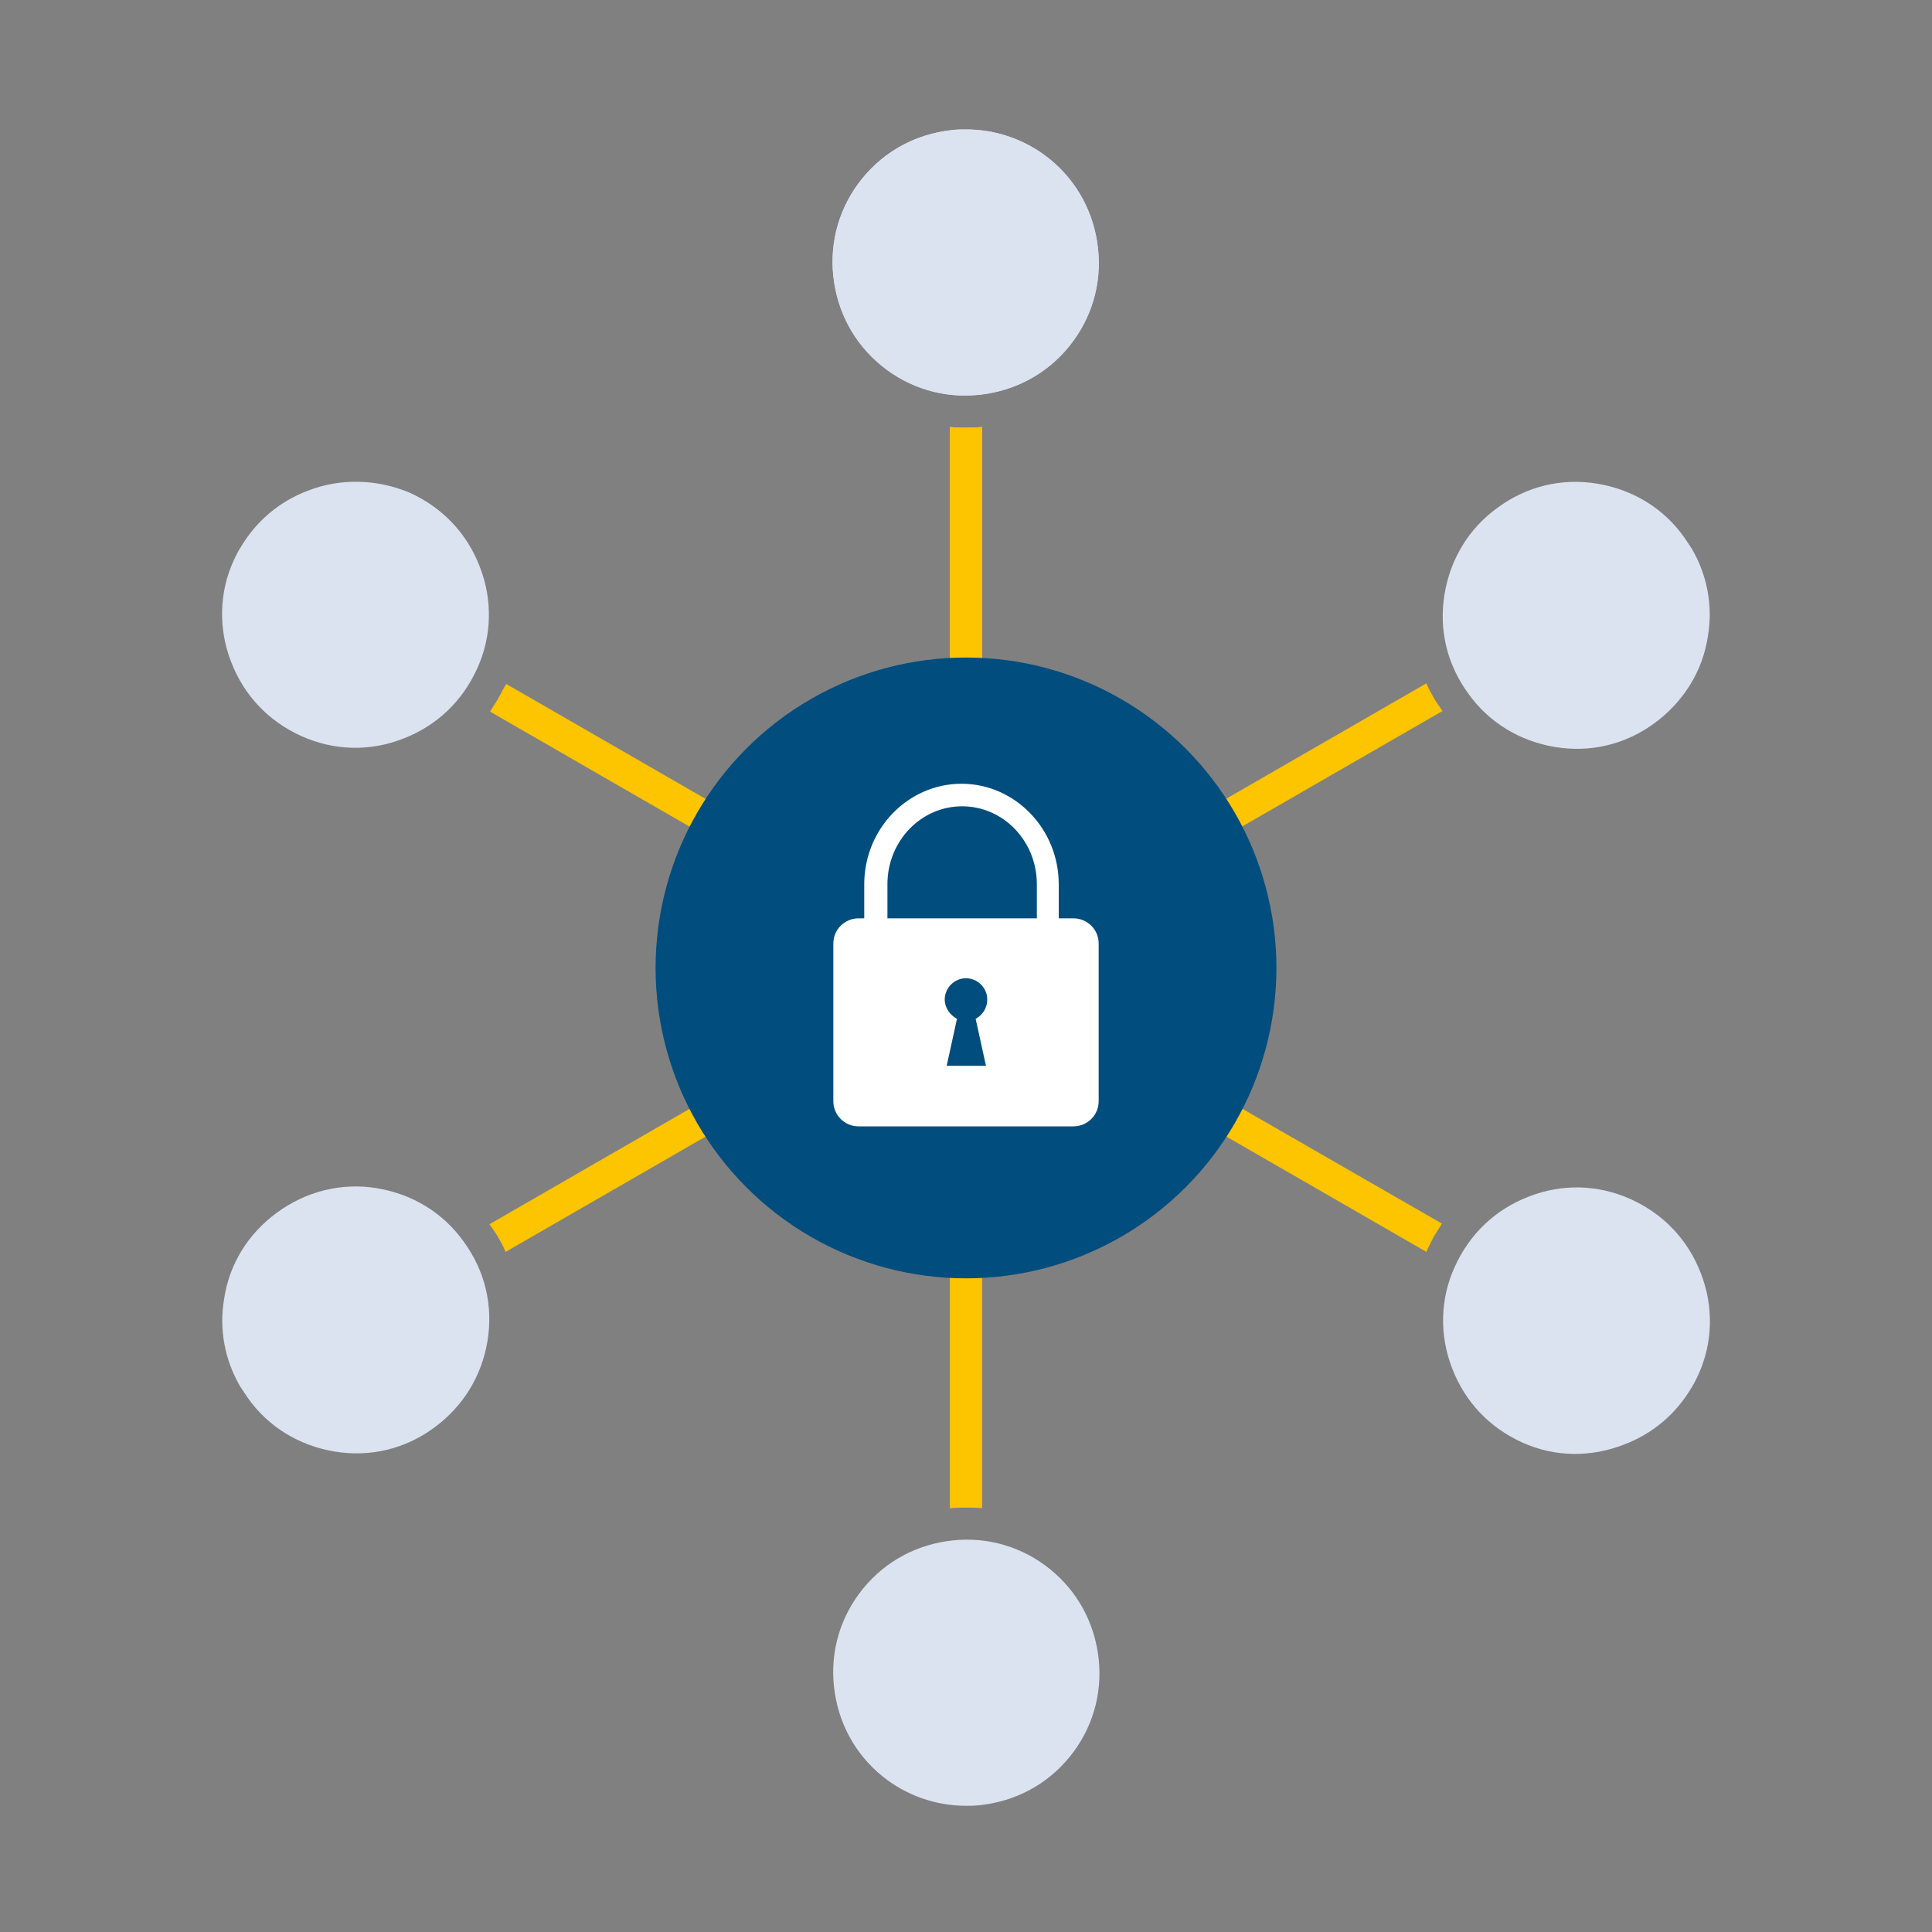 <?xml version="1.0" encoding="utf-8"?>
<!-- Generator: Adobe Illustrator 24.3.0, SVG Export Plug-In . SVG Version: 6.00 Build 0)  -->
<svg version="1.1" xmlns="http://www.w3.org/2000/svg" xmlns:xlink="http://www.w3.org/1999/xlink" x="0px" y="0px"
	 viewBox="0 0 300 300" style="enable-background:new 0 0 300 300;" xml:space="preserve">
<rect x="0" y="0" width="300" height="300" fill="#808080" stroke="none"/>
<style type="text/css">
	.st0{display:none;}
	.st1{display:inline;opacity:0.65;}
	.st2{fill:#1D1D1B;}
	.st3{display:inline;fill:none;stroke:#1D1D1B;stroke-width:0.1;stroke-miterlimit:10;}
	.st4{display:inline;}
	.st5{opacity:0.65;}
	.st6{fill:none;stroke:#1D1D1B;stroke-width:0.1;stroke-miterlimit:10;}
	.st7{fill:#DBE3F1;}
	.st8{fill:#FDC400;}
	.st9{fill:#004D7E;}
	.st10{fill:none;stroke:#004D7E;stroke-width:5;stroke-miterlimit:10;}
	.st11{fill:#DCE4F2;stroke:#004D7E;stroke-width:5;stroke-miterlimit:10;}
	.st12{clip-path:url(#SVGID_6_);}
	.st13{fill:#FFFFFF;}
	.st14{fill:#DAE2F0;}
	.st15{fill:#004E7F;}
	.st16{fill:#FDC500;}
	.st17{fill:none;stroke:#FDC400;stroke-width:5;stroke-miterlimit:10;}
	.st18{fill:#0C4D7E;}
	.st19{fill:#004D7E;stroke:#004D7E;stroke-miterlimit:10;}
	.st20{fill:#DAE3F1;}
	.st21{fill:#FCC402;stroke:#004E7F;stroke-width:5;stroke-miterlimit:10;}
	.st22{fill:#DAE2F1;}
	.st23{clip-path:url(#SVGID_8_);fill:#FDC400;}
	.st24{opacity:0.1;}
	.st25{fill:none;stroke:#004D7E;stroke-width:4;stroke-miterlimit:10;}
	.st26{fill:none;stroke:#FDC400;stroke-width:4;stroke-miterlimit:10;}
	.st27{fill:none;stroke:#FFFFFF;stroke-width:5;stroke-miterlimit:10;}
	.st28{clip-path:url(#SVGID_10_);fill:#004D7E;}
	.st29{fill:none;stroke:#004D7E;stroke-width:6;stroke-miterlimit:10;}
	.st30{fill:none;stroke:#004D7E;stroke-width:3;stroke-miterlimit:10;}
	.st31{clip-path:url(#SVGID_12_);fill:#FDC400;}
	.st32{fill:#DCE4F2;}
	.st33{clip-path:url(#SVGID_14_);}
	.st34{clip-path:url(#SVGID_16_);}
	.st35{clip-path:url(#SVGID_18_);}
	.st36{fill:none;stroke:#FDC500;stroke-width:5;stroke-miterlimit:10;}
	.st37{fill:#005481;}
	.st38{fill:#DBE3F2;}
	.st39{fill-rule:evenodd;clip-rule:evenodd;fill:#004D7E;}
	.st40{fill-rule:evenodd;clip-rule:evenodd;fill:#DCE4F2;}
	.st41{clip-path:url(#SVGID_20_);}
	.st42{clip-path:url(#SVGID_22_);}
	.st43{clip-path:url(#SVGID_24_);}
	.st44{clip-path:url(#SVGID_26_);}
	.st45{fill:#004987;}
	.st46{clip-path:url(#SVGID_28_);}
	.st47{fill:none;}
	.st48{clip-path:url(#SVGID_30_);}
	.st49{fill:none;stroke:#DCE4F2;stroke-width:5;stroke-miterlimit:10;}
	.st50{clip-path:url(#SVGID_32_);}
</style>
<g id="Border" class="st0">
	<g class="st4">
		<g class="st5">
			<path class="st2" d="M279.9,20.1v259.8H20.1V20.1H279.9 M280,20H20v260h260V20L280,20z"/>
		</g>
		<circle class="st6" cx="150" cy="150" r="130"/>
		<path class="st6" d="M257.8,240H42.2c-12.3,0-22.2-9.9-22.2-22.2V82.2C20,69.9,29.9,60,42.2,60h215.6c12.3,0,22.2,9.9,22.2,22.2
			v135.6C280,230.1,270.1,240,257.8,240z"/>
		<path class="st6" d="M60,257.8V42.2C60,29.9,69.9,20,82.2,20h135.6c12.3,0,22.2,9.9,22.2,22.2v215.6c0,12.3-9.9,22.2-22.2,22.2
			H82.2C69.9,280,60,270.1,60,257.8z"/>
		<path class="st6" d="M40,237.8V62.2C40,49.9,49.9,40,62.2,40h175.6c12.3,0,22.2,9.9,22.2,22.2v175.6c0,12.3-9.9,22.2-22.2,22.2
			H62.2C49.9,260,40,250.1,40,237.8z"/>
		<line class="st6" x1="299.9" y1="0.1" x2="0.1" y2="299.9"/>
		<line class="st6" x1="-0.3" y1="-0.3" x2="300.3" y2="300.3"/>
		<line class="st6" x1="150" y1="150.3" x2="150" y2="149.7"/>
		<circle class="st6" cx="150" cy="150" r="60"/>
	</g>
</g>
<g id="Ebene_1">
	<g>
		<g>
			<g>
				<g>
					<path class="st8" d="M150,66.4c-0.8,0-1.6,0-2.5-0.1v42.2h5V66.3C151.6,66.4,150.8,66.4,150,66.4z"/>
				</g>
			</g>
			<path class="st7" d="M163,24.7c-3.7-3-8.3-4.6-13-4.6c-0.7,0-1.4,0-2.2,0.1c-5.5,0.6-10.4,3.2-13.9,7.5s-5.1,9.7-4.5,15.2
				s3.2,10.4,7.5,13.9c4.3,3.5,9.7,5.1,15.2,4.5c5.5-0.6,10.4-3.2,13.9-7.5s5.1-9.7,4.5-15.2S167.3,28.2,163,24.7z"/>
			<g>
				<g>
					<path class="st8" d="M222.6,108.3c-0.4-0.7-0.8-1.4-1.1-2.2l-36.6,21.1l2.5,4.3l36.6-21.1C223.5,109.7,223,109,222.6,108.3z"/>
				</g>
			</g>
			<path class="st7" d="M265.2,98.8c0.8-4.7-0.1-9.5-2.5-13.6c-0.4-0.6-0.8-1.2-1.2-1.8c-3.2-4.5-8-7.4-13.5-8.3
				c-5.5-0.9-10.9,0.4-15.4,3.7c-4.5,3.2-7.4,8-8.3,13.5c-0.9,5.5,0.4,10.9,3.7,15.4c3.2,4.5,8,7.4,13.5,8.3
				c5.5,0.9,10.9-0.4,15.4-3.7C261.4,109,264.4,104.2,265.2,98.8z"/>
			<g>
				<g>
					<path class="st8" d="M222.6,192.1c0.4-0.7,0.9-1.4,1.3-2.1L187.4,169l-2.5,4.3l36.6,21.1C221.8,193.6,222.2,192.9,222.6,192.1z
						"/>
				</g>
			</g>
			<path class="st7" d="M252.2,224.3c4.5-1.7,8.1-4.8,10.5-8.9c0.4-0.6,0.7-1.3,1-1.9c2.3-5,2.4-10.7,0.4-15.8
				c-2-5.2-5.8-9.2-10.9-11.5s-10.7-2.4-15.8-0.4c-5.2,2-9.2,5.8-11.5,10.9c-2.3,5-2.4,10.7-0.4,15.8c2,5.2,5.8,9.2,10.9,11.5
				S247.1,226.3,252.2,224.3z"/>
			<g>
				<g>
					<path class="st8" d="M150,234.1c0.8,0,1.6,0,2.5,0.1V192h-5v42.2C148.4,234.1,149.2,234.1,150,234.1z"/>
				</g>
			</g>
			<path class="st7" d="M137,275.8c3.7,3,8.3,4.6,13,4.6c0.7,0,1.4,0,2.2-0.1c5.5-0.6,10.4-3.2,13.9-7.5s5.1-9.7,4.5-15.2
				c-0.6-5.5-3.2-10.4-7.5-13.9c-4.3-3.5-9.7-5.1-15.2-4.5c-5.5,0.6-10.4,3.2-13.9,7.5s-5.1,9.7-4.5,15.2S132.7,272.3,137,275.8z"/>
			<g>
				<g>
					<path class="st8" d="M77.4,192.2c0.4,0.7,0.8,1.4,1.1,2.2l36.6-21.1l-2.5-4.3L76,190.1C76.5,190.8,77,191.5,77.4,192.2z"/>
				</g>
			</g>
			<path class="st7" d="M34.8,201.7c-0.8,4.7,0.1,9.5,2.5,13.6c0.4,0.6,0.8,1.2,1.2,1.8c3.2,4.5,8,7.4,13.5,8.3
				c5.5,0.9,10.9-0.4,15.4-3.7s7.4-8,8.3-13.5c0.9-5.5-0.4-10.9-3.7-15.4c-3.2-4.5-8-7.4-13.5-8.3S47.5,185,43,188.3
				S35.6,196.3,34.8,201.7z"/>
			<g>
				<g>
					<path class="st8" d="M77.4,108.4c-0.4,0.7-0.9,1.4-1.3,2.1l36.6,21.1l2.5-4.3l-36.6-21.1C78.2,106.9,77.8,107.6,77.4,108.4z"/>
				</g>
			</g>
			<path class="st7" d="M47.8,76.2c-4.5,1.7-8.1,4.8-10.5,8.9c-0.4,0.6-0.7,1.3-1,1.9c-2.3,5-2.4,10.7-0.4,15.8
				c2,5.2,5.8,9.2,10.9,11.5s10.7,2.4,15.8,0.4c5.2-2,9.2-5.8,11.5-10.9c2.3-5,2.4-10.7,0.4-15.8c-2-5.2-5.8-9.2-10.9-11.5
				C58.6,74.4,52.9,74.2,47.8,76.2z"/>
			<g>
				<g>
					<g>
						<path class="st8" d="M150,66.4c-0.8,0-1.6,0-2.5-0.1v42.2h5V66.3C151.6,66.4,150.8,66.4,150,66.4z"/>
					</g>
				</g>
				<path class="st7" d="M163,24.7c-3.7-3-8.3-4.6-13-4.6c-0.7,0-1.4,0-2.2,0.1c-5.5,0.6-10.4,3.2-13.9,7.5s-5.1,9.7-4.5,15.2
					s3.2,10.4,7.5,13.9c4.3,3.5,9.7,5.1,15.2,4.5c5.5-0.6,10.4-3.2,13.9-7.5s5.1-9.7,4.5-15.2S167.3,28.2,163,24.7z"/>
			</g>
		</g>
		<circle class="st9" cx="150" cy="150.3" r="48.2"/>
	</g>
	<g>
		<g>
			<g>
				<path class="st13" d="M161,143.4l0-3.3c0-1.4,0-2.6,0-2.8c0-6.7-5.2-12.1-11.6-12.1s-11.6,5.4-11.6,12.1c0,0.3,0,1.9,0,3.6
					l0,2.5l-3.6,0l0-2.5c0-1.6,0-3.2,0-3.6c0-8.6,6.8-15.6,15.1-15.6c8.3,0,15.1,7,15.1,15.6c0,0.3,0,1.4,0,2.8l0,3.3L161,143.4z"/>
			</g>
			<g>
				<path class="st13" d="M166.7,142.6h-33.4c-2.1,0-3.9,1.7-3.9,3.9v24.5c0,2.1,1.7,3.9,3.9,3.9h33.4c2.1,0,3.9-1.7,3.9-3.9v-24.5
					C170.6,144.3,168.8,142.6,166.7,142.6z"/>
			</g>
		</g>
		<path class="st9" d="M153.3,155.2c0-1.8-1.5-3.3-3.3-3.3c-1.8,0-3.3,1.5-3.3,3.3c0,1.3,0.8,2.4,1.9,3l-1.6,7.3h6.1l-1.6-7.3
			C152.6,157.6,153.3,156.5,153.3,155.2z"/>
	</g>
</g>
</svg>
